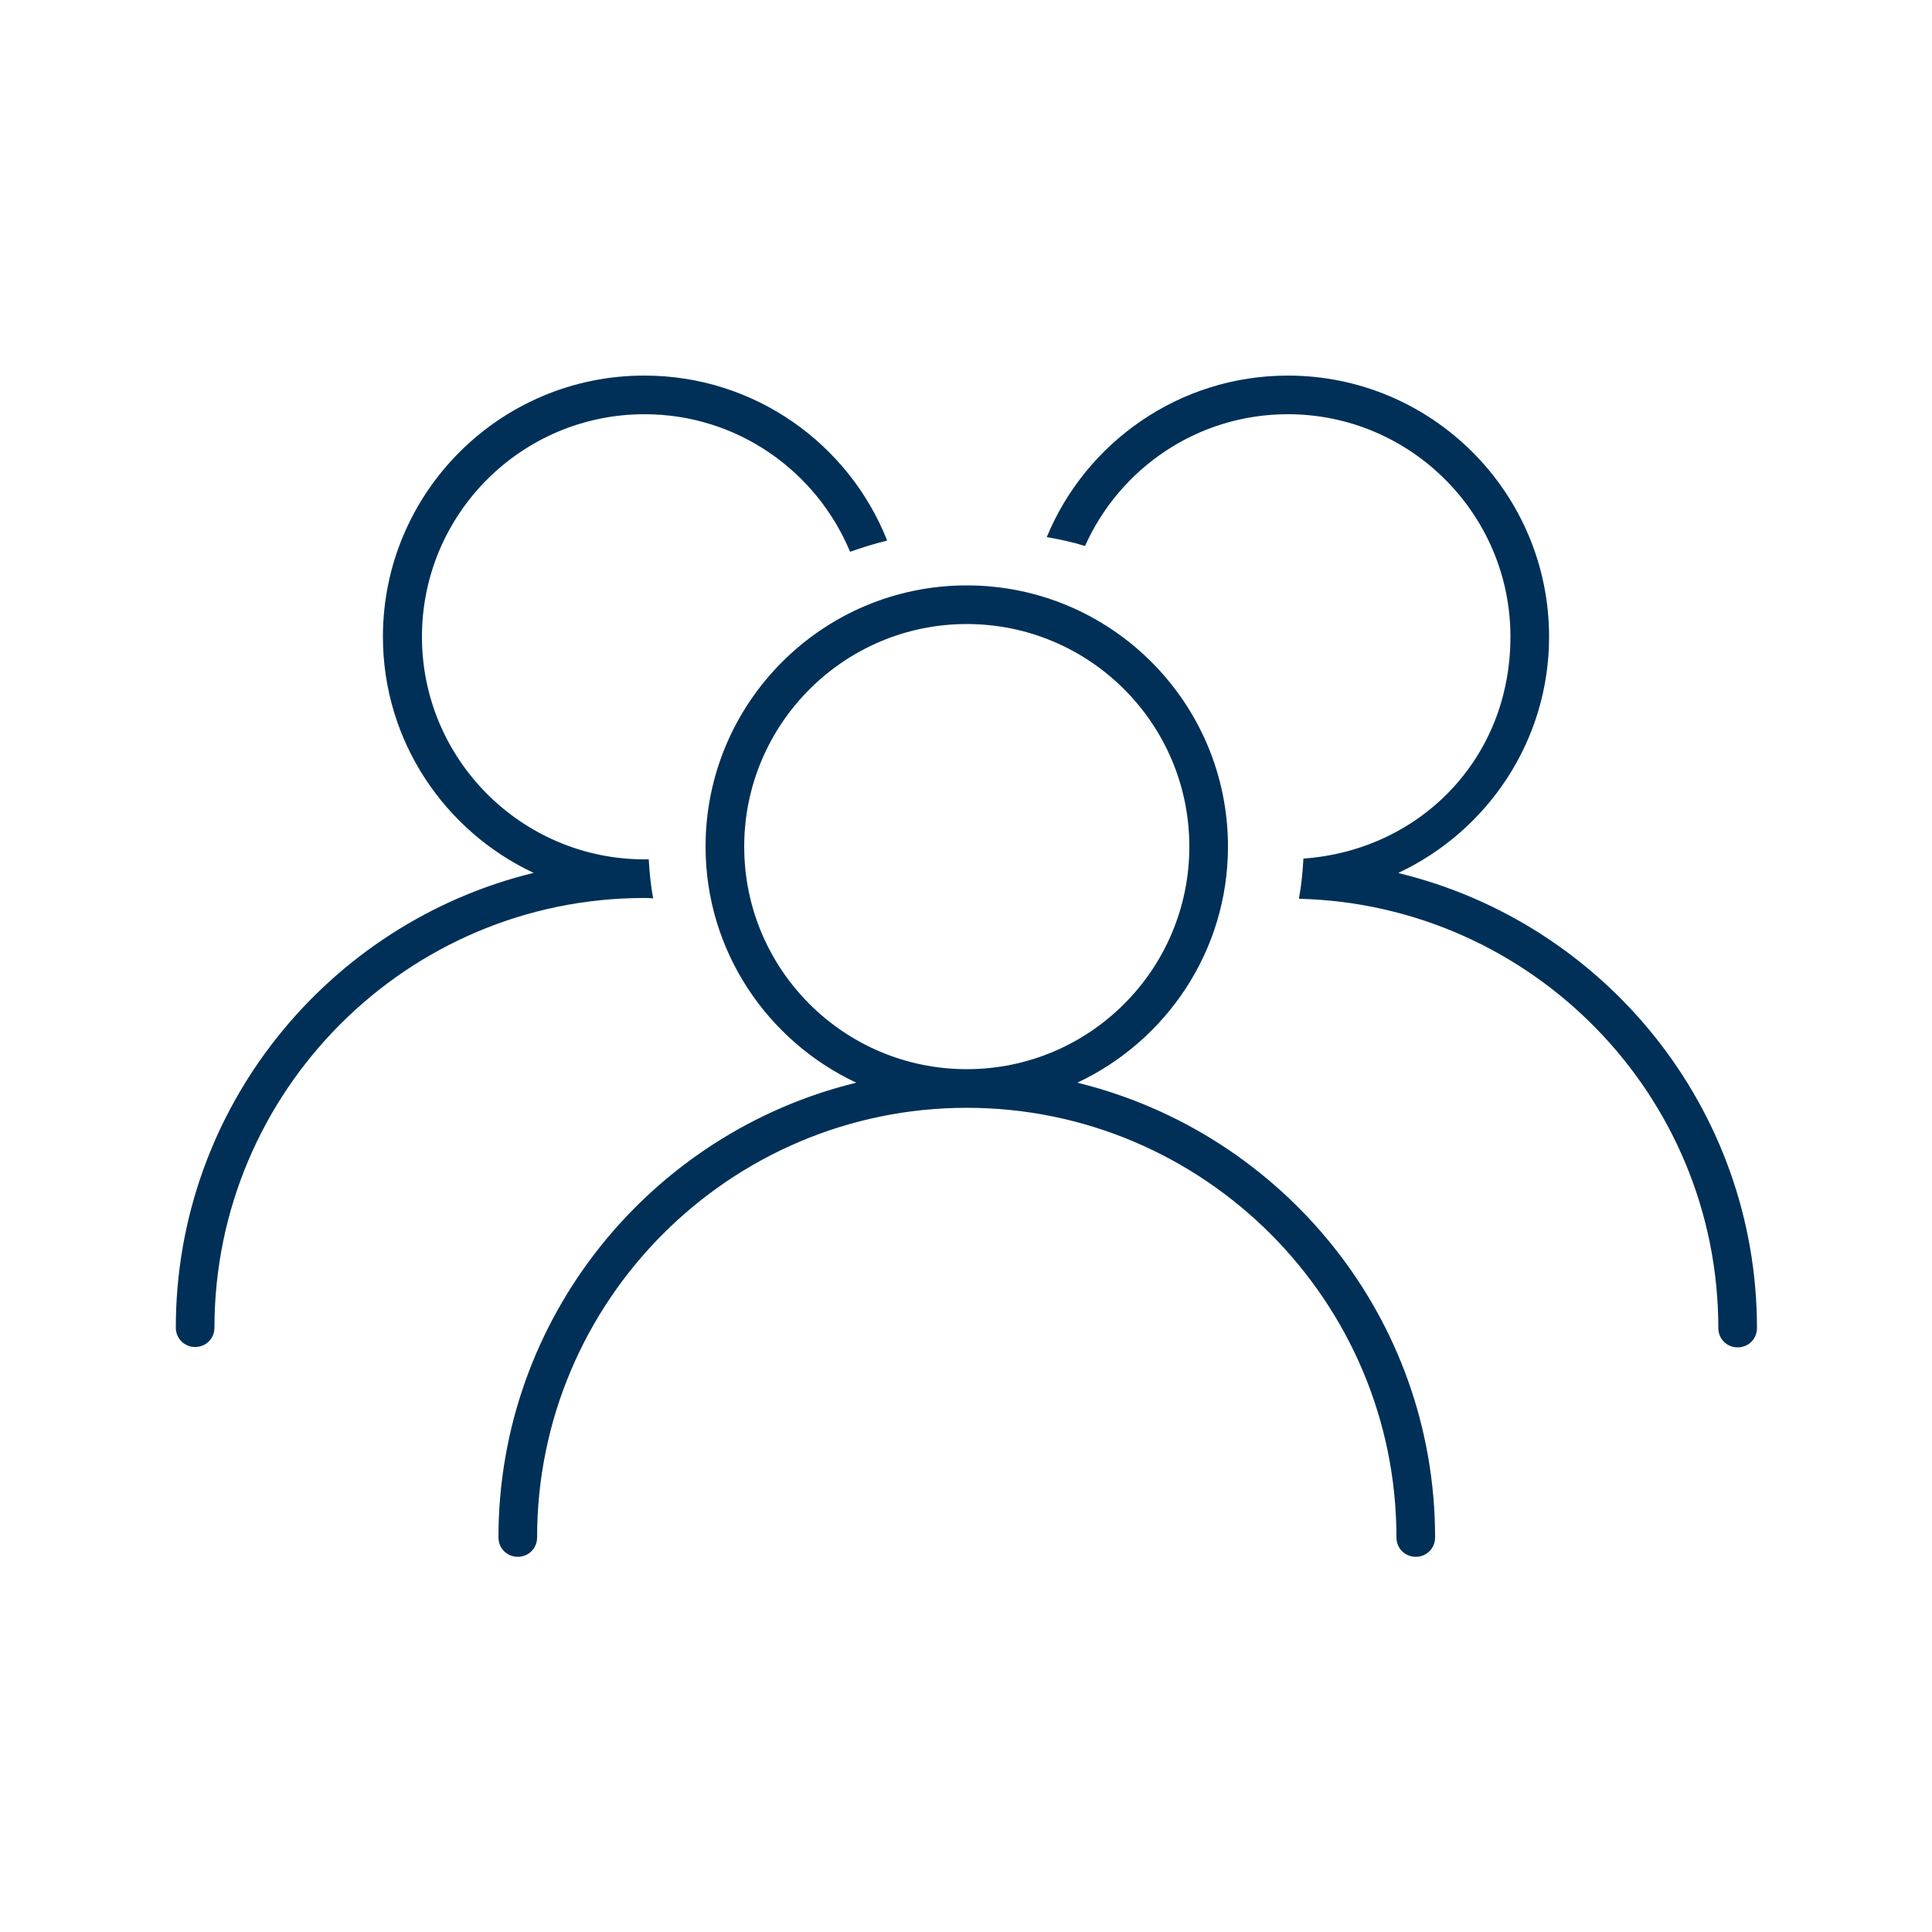 <?xml version="1.0" encoding="UTF-8"?><svg id="Laag_2" xmlns="http://www.w3.org/2000/svg" viewBox="0 0 50 50"><defs><style>.cls-1{fill:#003057;}</style></defs><path class="cls-1" d="M27.88,28.02c2.3-1.08,3.9-3.41,3.9-6.11,0-3.73-3.03-6.76-6.76-6.76s-6.76,3.03-6.76,6.76c0,2.7,1.6,5.03,3.9,6.11-5.3,1.29-9.26,6.07-9.26,11.77,0,.28,.22,.5,.5,.5s.5-.22,.5-.5c0-6.13,4.99-11.12,11.12-11.12s11.12,4.99,11.12,11.12c0,.28,.22,.5,.5,.5s.5-.22,.5-.5c0-5.7-3.95-10.47-9.26-11.77Zm-8.62-6.11c0-3.17,2.58-5.76,5.76-5.76s5.76,2.58,5.76,5.76-2.58,5.76-5.76,5.76-5.76-2.58-5.76-5.76Z"/><path class="cls-1" d="M16.67,9.72c-3.73,0-6.76,3.03-6.76,6.76,0,2.7,1.6,5.03,3.9,6.11-5.3,1.29-9.26,6.07-9.26,11.77,0,.28,.22,.5,.5,.5s.5-.22,.5-.5c0-6.13,4.99-11.12,11.12-11.12,.08,0,.15,0,.23,.01,0,0,0-.01,0-.02-.06-.32-.09-.65-.11-.98,0,0,0,0,0-.01-.04,0-.07,0-.11,0-3.17,0-5.76-2.58-5.76-5.76s2.58-5.76,5.76-5.76c2.4,0,4.45,1.47,5.32,3.56,.31-.11,.63-.21,.96-.29-.99-2.5-3.43-4.27-6.28-4.27Z"/><path class="cls-1" d="M36.19,22.59c2.3-1.08,3.9-3.41,3.9-6.11,0-3.73-3.03-6.76-6.76-6.76-2.81,0-5.23,1.73-6.24,4.18,.34,.06,.67,.13,.99,.23,.9-2.01,2.91-3.41,5.25-3.41,3.17,0,5.76,2.58,5.76,5.76s-2.37,5.53-5.36,5.74c0,.01,0,.03,0,.04-.02,.33-.05,.65-.11,.97,0,0,0,.02,0,.03,6.01,.15,10.85,5.07,10.85,11.11,0,.28,.22,.5,.5,.5s.5-.22,.5-.5c0-5.7-3.96-10.48-9.26-11.77Z"/></svg>